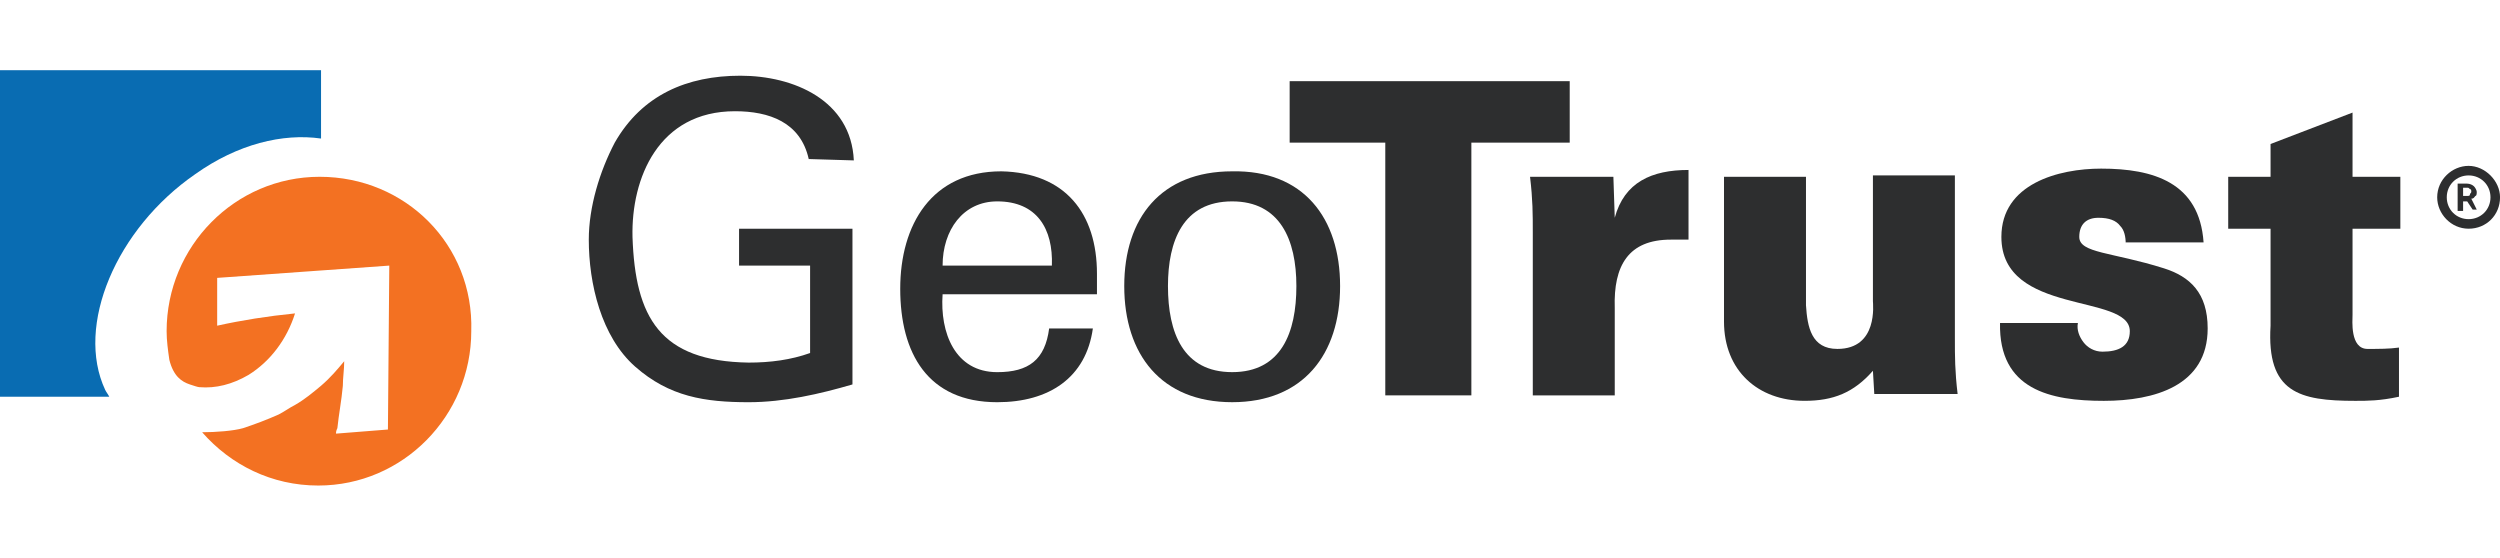 <svg width="130" height="29" viewBox="0 0 130 29" fill="none" xmlns="http://www.w3.org/2000/svg">
<g clip-path="url(#clip0_2311_8180)">
<path d="M10.159 9.051C12.361 7.488 14.705 6.92 16.694 7.204V3.652H0V20.631H5.683C5.612 20.488 5.541 20.417 5.47 20.275C3.907 16.936 6.038 11.893 10.159 9.051Z" fill="#096CB2"/>
<path d="M42.054 8.27C41.628 6.352 39.994 5.784 38.218 5.784C34.24 5.784 32.819 9.264 32.89 12.319C33.032 16.51 34.311 18.784 38.929 18.855C40.065 18.855 41.131 18.712 42.125 18.357V13.811H38.431V11.893H44.328V19.991C42.623 20.488 40.776 20.915 38.929 20.915C36.655 20.915 34.808 20.631 33.032 19.068C31.256 17.505 30.617 14.734 30.617 12.461C30.617 10.756 31.186 8.909 31.967 7.417C33.388 4.931 35.732 3.937 38.502 3.937C41.273 3.937 44.257 5.215 44.399 8.341L42.054 8.27Z" fill="#2D2E2F"/>
<path d="M49.015 15.303C48.873 17.292 49.654 19.352 51.856 19.352C53.49 19.352 54.343 18.712 54.556 17.079H56.829C56.474 19.636 54.556 20.915 51.856 20.915C48.233 20.915 46.812 18.357 46.812 15.018C46.812 11.68 48.446 8.909 52.069 8.909C55.408 8.98 57.042 11.111 57.042 14.237V15.303H49.015ZM54.698 13.811C54.769 11.893 53.916 10.472 51.856 10.472C50.08 10.472 49.015 11.964 49.015 13.811H54.698Z" fill="#2D2E2F"/>
<path d="M69.685 14.876C69.685 18.428 67.767 20.914 64.073 20.914C60.379 20.914 58.461 18.428 58.461 14.876C58.461 11.324 60.379 8.909 64.073 8.909C67.767 8.838 69.685 11.324 69.685 14.876ZM64.073 19.351C66.63 19.351 67.412 17.291 67.412 14.876C67.412 12.461 66.559 10.472 64.073 10.472C61.516 10.472 60.734 12.532 60.734 14.876C60.734 17.291 61.516 19.351 64.073 19.351Z" fill="#2D2E2F"/>
<path d="M72.035 7.417H67.062V4.221H81.625V7.417H76.511V20.559H72.035V7.417Z" fill="#2D2E2F"/>
<path d="M83.967 11.324C84.464 9.477 85.885 8.838 87.803 8.838V12.461C87.519 12.461 87.164 12.461 86.879 12.461C84.677 12.461 83.896 13.811 83.967 16.013V20.559H79.705V12.106C79.705 11.111 79.705 10.401 79.562 9.193H83.896L83.967 11.324Z" fill="#2D2E2F"/>
<path d="M97.392 19.28C96.397 20.417 95.332 20.843 93.84 20.843C91.424 20.843 89.648 19.28 89.648 16.723V9.193H93.911V15.871C93.982 17.007 94.195 18.144 95.545 18.144C97.676 18.144 97.392 15.8 97.392 15.658V9.122H101.654V17.576C101.654 18.57 101.654 19.28 101.796 20.488H97.463L97.392 19.28Z" fill="#2D2E2F"/>
<path d="M110.537 12.675C110.537 12.319 110.466 11.964 110.253 11.751C110.04 11.467 109.684 11.325 109.116 11.325C108.477 11.325 108.122 11.68 108.122 12.319C108.122 13.172 109.827 13.101 112.526 13.953C113.876 14.38 114.799 15.232 114.799 17.079C114.799 20.063 112.029 20.844 109.4 20.844C106.63 20.844 103.93 20.276 104.001 16.795H108.051C107.98 17.15 108.122 17.505 108.335 17.789C108.548 18.074 108.903 18.287 109.329 18.287C110.182 18.287 110.75 18.003 110.75 17.221C110.75 15.232 104.072 16.44 104.072 12.319C104.072 9.549 107.056 8.768 109.258 8.768C111.958 8.768 114.373 9.478 114.586 12.604H110.537V12.675Z" fill="#2D2E2F"/>
<path d="M118.069 9.193V7.488L122.332 5.854V9.193H124.818V11.893H122.332V16.368C122.332 16.652 122.19 18.144 123.113 18.144C123.681 18.144 124.25 18.144 124.747 18.073V20.63C123.752 20.844 123.113 20.844 122.474 20.844C119.561 20.844 117.856 20.417 118.069 16.936V11.893H115.867V9.193H118.069Z" fill="#2D2E2F"/>
<path d="M16.62 9.193C12.216 9.193 8.664 12.816 8.664 17.221C8.664 17.718 8.735 18.215 8.806 18.712C9.019 19.565 9.445 19.849 9.872 19.991C10.085 20.062 10.298 20.133 10.369 20.133C11.221 20.204 12.074 19.991 12.926 19.494C14.063 18.784 14.915 17.647 15.342 16.297C13.921 16.439 12.571 16.652 11.293 16.936V14.45L20.243 13.811L20.172 22.335L17.473 22.549C17.473 22.477 17.473 22.407 17.544 22.264C17.615 21.554 17.757 20.844 17.828 20.062C17.828 19.636 17.899 19.21 17.899 18.784C17.544 19.21 17.189 19.636 16.691 20.062C16.265 20.417 15.839 20.773 15.342 21.057C15.057 21.199 14.773 21.412 14.489 21.554C13.85 21.838 13.281 22.051 12.642 22.264C12.145 22.407 11.221 22.477 10.511 22.477C12.003 24.182 14.134 25.248 16.549 25.248C20.954 25.248 24.506 21.625 24.506 17.221C24.648 12.745 21.096 9.193 16.62 9.193Z" fill="#F37122"/>
<path d="M128.368 11.893C127.445 11.893 126.734 11.111 126.734 10.259C126.734 9.335 127.516 8.625 128.368 8.625C129.221 8.625 130.002 9.406 130.002 10.259C130.002 11.182 129.292 11.893 128.368 11.893ZM128.368 9.122C127.729 9.122 127.232 9.62 127.232 10.259C127.232 10.898 127.729 11.396 128.368 11.396C129.008 11.396 129.505 10.898 129.505 10.259C129.505 9.62 129.008 9.122 128.368 9.122Z" fill="#2D2E2F"/>
<path d="M128.294 10.472H128.081V10.97H127.797V9.549H128.294C128.436 9.549 128.578 9.62 128.649 9.691C128.72 9.762 128.791 9.904 128.791 9.975C128.791 10.046 128.791 10.188 128.72 10.188C128.649 10.259 128.649 10.33 128.507 10.33L128.791 10.899H128.578L128.294 10.472ZM128.081 10.188H128.294C128.365 10.188 128.436 10.188 128.436 10.117C128.436 10.046 128.507 10.046 128.507 9.975C128.507 9.904 128.507 9.833 128.436 9.833C128.365 9.762 128.365 9.762 128.294 9.762H128.081V10.188Z" fill="#2D2E2F"/>
</g>
<defs>
<clipPath id="clip0_2311_8180">
<rect width="130" height="21.596" fill="white" transform="translate(0 3.652)"/>
</clipPath>
</defs>
</svg>
